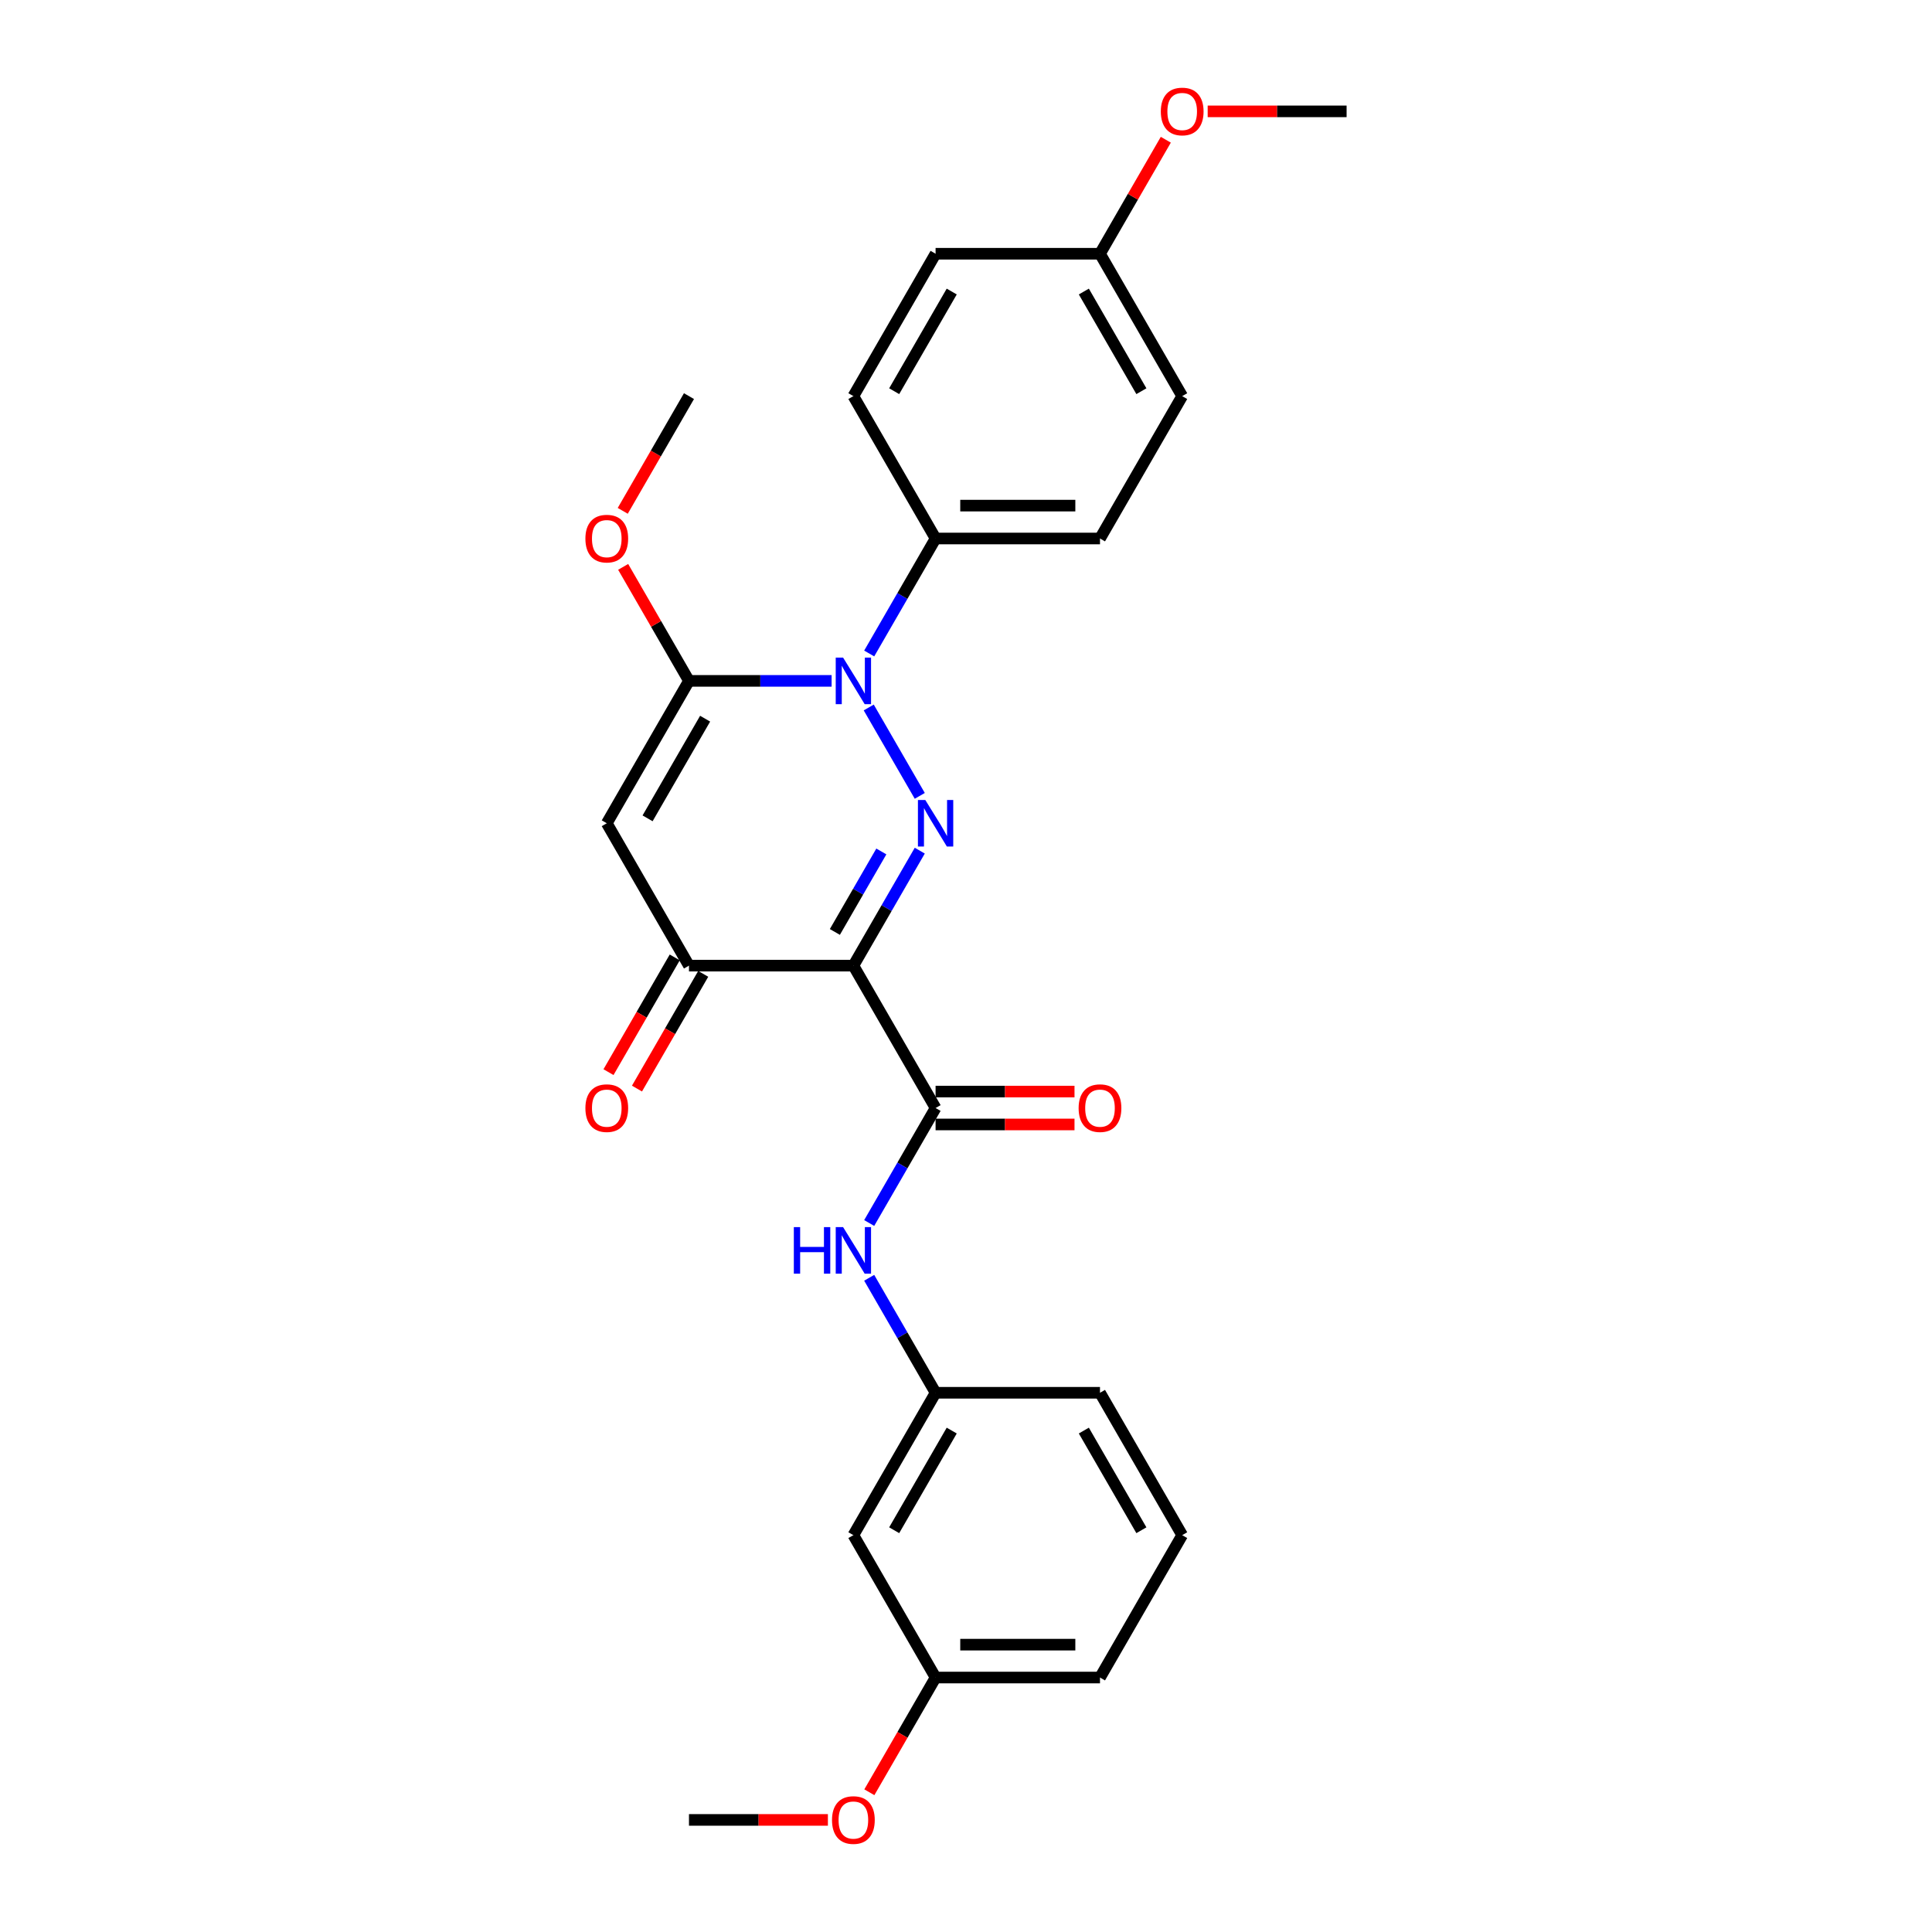 <?xml version='1.0' encoding='iso-8859-1'?>
<svg version='1.1' baseProfile='full'
              xmlns='http://www.w3.org/2000/svg'
                      xmlns:rdkit='http://www.rdkit.org/xml'
                      xmlns:xlink='http://www.w3.org/1999/xlink'
                  xml:space='preserve'
width='1000px' height='1000px' viewBox='0 0 1000 1000'>
<!-- END OF HEADER -->
<rect style='opacity:1.0;fill:#FFFFFF;stroke:none' width='1000' height='1000' x='0' y='0'> </rect>
<path class='bond-0' d='M 476.072,440.294 L 458.891,470.054' style='fill:none;fill-rule:evenodd;stroke:#0000FF;stroke-width:6px;stroke-linecap:butt;stroke-linejoin:miter;stroke-opacity:1' />
<path class='bond-0' d='M 458.891,470.054 L 441.709,499.813' style='fill:none;fill-rule:evenodd;stroke:#000000;stroke-width:6px;stroke-linecap:butt;stroke-linejoin:miter;stroke-opacity:1' />
<path class='bond-0' d='M 456.179,440.713 L 444.152,461.544' style='fill:none;fill-rule:evenodd;stroke:#0000FF;stroke-width:6px;stroke-linecap:butt;stroke-linejoin:miter;stroke-opacity:1' />
<path class='bond-0' d='M 444.152,461.544 L 432.125,482.375' style='fill:none;fill-rule:evenodd;stroke:#000000;stroke-width:6px;stroke-linecap:butt;stroke-linejoin:miter;stroke-opacity:1' />
<path class='bond-1' d='M 476.072,411.94 L 449.658,366.19' style='fill:none;fill-rule:evenodd;stroke:#0000FF;stroke-width:6px;stroke-linecap:butt;stroke-linejoin:miter;stroke-opacity:1' />
<path class='bond-4' d='M 441.709,499.813 L 356.613,499.813' style='fill:none;fill-rule:evenodd;stroke:#000000;stroke-width:6px;stroke-linecap:butt;stroke-linejoin:miter;stroke-opacity:1' />
<path class='bond-5' d='M 441.709,499.813 L 484.257,573.508' style='fill:none;fill-rule:evenodd;stroke:#000000;stroke-width:6px;stroke-linecap:butt;stroke-linejoin:miter;stroke-opacity:1' />
<path class='bond-2' d='M 430.442,352.422 L 393.528,352.422' style='fill:none;fill-rule:evenodd;stroke:#0000FF;stroke-width:6px;stroke-linecap:butt;stroke-linejoin:miter;stroke-opacity:1' />
<path class='bond-2' d='M 393.528,352.422 L 356.613,352.422' style='fill:none;fill-rule:evenodd;stroke:#000000;stroke-width:6px;stroke-linecap:butt;stroke-linejoin:miter;stroke-opacity:1' />
<path class='bond-7' d='M 449.894,338.245 L 467.076,308.486' style='fill:none;fill-rule:evenodd;stroke:#0000FF;stroke-width:6px;stroke-linecap:butt;stroke-linejoin:miter;stroke-opacity:1' />
<path class='bond-7' d='M 467.076,308.486 L 484.257,278.727' style='fill:none;fill-rule:evenodd;stroke:#000000;stroke-width:6px;stroke-linecap:butt;stroke-linejoin:miter;stroke-opacity:1' />
<path class='bond-3' d='M 356.613,352.422 L 314.065,426.117' style='fill:none;fill-rule:evenodd;stroke:#000000;stroke-width:6px;stroke-linecap:butt;stroke-linejoin:miter;stroke-opacity:1' />
<path class='bond-3' d='M 364.97,371.986 L 335.186,423.573' style='fill:none;fill-rule:evenodd;stroke:#000000;stroke-width:6px;stroke-linecap:butt;stroke-linejoin:miter;stroke-opacity:1' />
<path class='bond-12' d='M 356.613,352.422 L 339.579,322.918' style='fill:none;fill-rule:evenodd;stroke:#000000;stroke-width:6px;stroke-linecap:butt;stroke-linejoin:miter;stroke-opacity:1' />
<path class='bond-12' d='M 339.579,322.918 L 322.545,293.414' style='fill:none;fill-rule:evenodd;stroke:#FF0000;stroke-width:6px;stroke-linecap:butt;stroke-linejoin:miter;stroke-opacity:1' />
<path class='bond-27' d='M 314.065,426.117 L 356.613,499.813' style='fill:none;fill-rule:evenodd;stroke:#000000;stroke-width:6px;stroke-linecap:butt;stroke-linejoin:miter;stroke-opacity:1' />
<path class='bond-9' d='M 349.243,495.558 L 332.101,525.249' style='fill:none;fill-rule:evenodd;stroke:#000000;stroke-width:6px;stroke-linecap:butt;stroke-linejoin:miter;stroke-opacity:1' />
<path class='bond-9' d='M 332.101,525.249 L 314.959,554.94' style='fill:none;fill-rule:evenodd;stroke:#FF0000;stroke-width:6px;stroke-linecap:butt;stroke-linejoin:miter;stroke-opacity:1' />
<path class='bond-9' d='M 363.983,504.068 L 346.84,533.759' style='fill:none;fill-rule:evenodd;stroke:#000000;stroke-width:6px;stroke-linecap:butt;stroke-linejoin:miter;stroke-opacity:1' />
<path class='bond-9' d='M 346.84,533.759 L 329.698,563.45' style='fill:none;fill-rule:evenodd;stroke:#FF0000;stroke-width:6px;stroke-linecap:butt;stroke-linejoin:miter;stroke-opacity:1' />
<path class='bond-6' d='M 484.257,573.508 L 467.076,603.267' style='fill:none;fill-rule:evenodd;stroke:#000000;stroke-width:6px;stroke-linecap:butt;stroke-linejoin:miter;stroke-opacity:1' />
<path class='bond-6' d='M 467.076,603.267 L 449.894,633.027' style='fill:none;fill-rule:evenodd;stroke:#0000FF;stroke-width:6px;stroke-linecap:butt;stroke-linejoin:miter;stroke-opacity:1' />
<path class='bond-8' d='M 484.257,582.018 L 520.21,582.018' style='fill:none;fill-rule:evenodd;stroke:#000000;stroke-width:6px;stroke-linecap:butt;stroke-linejoin:miter;stroke-opacity:1' />
<path class='bond-8' d='M 520.21,582.018 L 556.163,582.018' style='fill:none;fill-rule:evenodd;stroke:#FF0000;stroke-width:6px;stroke-linecap:butt;stroke-linejoin:miter;stroke-opacity:1' />
<path class='bond-8' d='M 484.257,564.999 L 520.21,564.999' style='fill:none;fill-rule:evenodd;stroke:#000000;stroke-width:6px;stroke-linecap:butt;stroke-linejoin:miter;stroke-opacity:1' />
<path class='bond-8' d='M 520.21,564.999 L 556.163,564.999' style='fill:none;fill-rule:evenodd;stroke:#FF0000;stroke-width:6px;stroke-linecap:butt;stroke-linejoin:miter;stroke-opacity:1' />
<path class='bond-10' d='M 449.894,661.381 L 467.076,691.14' style='fill:none;fill-rule:evenodd;stroke:#0000FF;stroke-width:6px;stroke-linecap:butt;stroke-linejoin:miter;stroke-opacity:1' />
<path class='bond-10' d='M 467.076,691.14 L 484.257,720.899' style='fill:none;fill-rule:evenodd;stroke:#000000;stroke-width:6px;stroke-linecap:butt;stroke-linejoin:miter;stroke-opacity:1' />
<path class='bond-13' d='M 484.257,278.727 L 569.353,278.727' style='fill:none;fill-rule:evenodd;stroke:#000000;stroke-width:6px;stroke-linecap:butt;stroke-linejoin:miter;stroke-opacity:1' />
<path class='bond-13' d='M 497.022,261.707 L 556.589,261.707' style='fill:none;fill-rule:evenodd;stroke:#000000;stroke-width:6px;stroke-linecap:butt;stroke-linejoin:miter;stroke-opacity:1' />
<path class='bond-14' d='M 484.257,278.727 L 441.709,205.031' style='fill:none;fill-rule:evenodd;stroke:#000000;stroke-width:6px;stroke-linecap:butt;stroke-linejoin:miter;stroke-opacity:1' />
<path class='bond-11' d='M 484.257,720.899 L 441.709,794.594' style='fill:none;fill-rule:evenodd;stroke:#000000;stroke-width:6px;stroke-linecap:butt;stroke-linejoin:miter;stroke-opacity:1' />
<path class='bond-11' d='M 492.614,740.463 L 462.83,792.05' style='fill:none;fill-rule:evenodd;stroke:#000000;stroke-width:6px;stroke-linecap:butt;stroke-linejoin:miter;stroke-opacity:1' />
<path class='bond-22' d='M 484.257,720.899 L 569.353,720.899' style='fill:none;fill-rule:evenodd;stroke:#000000;stroke-width:6px;stroke-linecap:butt;stroke-linejoin:miter;stroke-opacity:1' />
<path class='bond-15' d='M 441.709,794.594 L 484.257,868.29' style='fill:none;fill-rule:evenodd;stroke:#000000;stroke-width:6px;stroke-linecap:butt;stroke-linejoin:miter;stroke-opacity:1' />
<path class='bond-24' d='M 322.329,264.413 L 339.471,234.722' style='fill:none;fill-rule:evenodd;stroke:#FF0000;stroke-width:6px;stroke-linecap:butt;stroke-linejoin:miter;stroke-opacity:1' />
<path class='bond-24' d='M 339.471,234.722 L 356.613,205.031' style='fill:none;fill-rule:evenodd;stroke:#000000;stroke-width:6px;stroke-linecap:butt;stroke-linejoin:miter;stroke-opacity:1' />
<path class='bond-17' d='M 569.353,278.727 L 611.901,205.031' style='fill:none;fill-rule:evenodd;stroke:#000000;stroke-width:6px;stroke-linecap:butt;stroke-linejoin:miter;stroke-opacity:1' />
<path class='bond-18' d='M 441.709,205.031 L 484.257,131.336' style='fill:none;fill-rule:evenodd;stroke:#000000;stroke-width:6px;stroke-linecap:butt;stroke-linejoin:miter;stroke-opacity:1' />
<path class='bond-18' d='M 462.83,202.486 L 492.614,150.9' style='fill:none;fill-rule:evenodd;stroke:#000000;stroke-width:6px;stroke-linecap:butt;stroke-linejoin:miter;stroke-opacity:1' />
<path class='bond-19' d='M 484.257,868.29 L 467.115,897.981' style='fill:none;fill-rule:evenodd;stroke:#000000;stroke-width:6px;stroke-linecap:butt;stroke-linejoin:miter;stroke-opacity:1' />
<path class='bond-19' d='M 467.115,897.981 L 449.973,927.672' style='fill:none;fill-rule:evenodd;stroke:#FF0000;stroke-width:6px;stroke-linecap:butt;stroke-linejoin:miter;stroke-opacity:1' />
<path class='bond-29' d='M 484.257,868.29 L 569.353,868.29' style='fill:none;fill-rule:evenodd;stroke:#000000;stroke-width:6px;stroke-linecap:butt;stroke-linejoin:miter;stroke-opacity:1' />
<path class='bond-29' d='M 497.022,851.271 L 556.589,851.271' style='fill:none;fill-rule:evenodd;stroke:#000000;stroke-width:6px;stroke-linecap:butt;stroke-linejoin:miter;stroke-opacity:1' />
<path class='bond-16' d='M 569.353,131.336 L 484.257,131.336' style='fill:none;fill-rule:evenodd;stroke:#000000;stroke-width:6px;stroke-linecap:butt;stroke-linejoin:miter;stroke-opacity:1' />
<path class='bond-20' d='M 569.353,131.336 L 586.387,101.832' style='fill:none;fill-rule:evenodd;stroke:#000000;stroke-width:6px;stroke-linecap:butt;stroke-linejoin:miter;stroke-opacity:1' />
<path class='bond-20' d='M 586.387,101.832 L 603.422,72.328' style='fill:none;fill-rule:evenodd;stroke:#FF0000;stroke-width:6px;stroke-linecap:butt;stroke-linejoin:miter;stroke-opacity:1' />
<path class='bond-28' d='M 569.353,131.336 L 611.901,205.031' style='fill:none;fill-rule:evenodd;stroke:#000000;stroke-width:6px;stroke-linecap:butt;stroke-linejoin:miter;stroke-opacity:1' />
<path class='bond-28' d='M 560.996,150.9 L 590.78,202.486' style='fill:none;fill-rule:evenodd;stroke:#000000;stroke-width:6px;stroke-linecap:butt;stroke-linejoin:miter;stroke-opacity:1' />
<path class='bond-26' d='M 428.519,941.985 L 392.566,941.985' style='fill:none;fill-rule:evenodd;stroke:#FF0000;stroke-width:6px;stroke-linecap:butt;stroke-linejoin:miter;stroke-opacity:1' />
<path class='bond-26' d='M 392.566,941.985 L 356.613,941.985' style='fill:none;fill-rule:evenodd;stroke:#000000;stroke-width:6px;stroke-linecap:butt;stroke-linejoin:miter;stroke-opacity:1' />
<path class='bond-25' d='M 625.091,57.64 L 661.044,57.64' style='fill:none;fill-rule:evenodd;stroke:#FF0000;stroke-width:6px;stroke-linecap:butt;stroke-linejoin:miter;stroke-opacity:1' />
<path class='bond-25' d='M 661.044,57.64 L 696.998,57.64' style='fill:none;fill-rule:evenodd;stroke:#000000;stroke-width:6px;stroke-linecap:butt;stroke-linejoin:miter;stroke-opacity:1' />
<path class='bond-21' d='M 611.901,794.594 L 569.353,720.899' style='fill:none;fill-rule:evenodd;stroke:#000000;stroke-width:6px;stroke-linecap:butt;stroke-linejoin:miter;stroke-opacity:1' />
<path class='bond-21' d='M 590.78,792.05 L 560.996,740.463' style='fill:none;fill-rule:evenodd;stroke:#000000;stroke-width:6px;stroke-linecap:butt;stroke-linejoin:miter;stroke-opacity:1' />
<path class='bond-23' d='M 611.901,794.594 L 569.353,868.29' style='fill:none;fill-rule:evenodd;stroke:#000000;stroke-width:6px;stroke-linecap:butt;stroke-linejoin:miter;stroke-opacity:1' />
<path  class='atom-0' d='M 478.93 414.068
L 486.827 426.832
Q 487.61 428.092, 488.869 430.372
Q 490.129 432.653, 490.197 432.789
L 490.197 414.068
L 493.397 414.068
L 493.397 438.167
L 490.095 438.167
L 481.619 424.211
Q 480.632 422.577, 479.577 420.705
Q 478.556 418.833, 478.249 418.254
L 478.249 438.167
L 475.118 438.167
L 475.118 414.068
L 478.93 414.068
' fill='#0000FF'/>
<path  class='atom-2' d='M 436.382 340.372
L 444.279 353.137
Q 445.062 354.396, 446.321 356.677
Q 447.581 358.957, 447.649 359.093
L 447.649 340.372
L 450.848 340.372
L 450.848 364.472
L 447.547 364.472
L 439.071 350.516
Q 438.084 348.882, 437.029 347.01
Q 436.008 345.138, 435.701 344.559
L 435.701 364.472
L 432.57 364.472
L 432.57 340.372
L 436.382 340.372
' fill='#0000FF'/>
<path  class='atom-7' d='M 410.887 635.154
L 414.155 635.154
L 414.155 645.4
L 426.477 645.4
L 426.477 635.154
L 429.745 635.154
L 429.745 659.253
L 426.477 659.253
L 426.477 648.123
L 414.155 648.123
L 414.155 659.253
L 410.887 659.253
L 410.887 635.154
' fill='#0000FF'/>
<path  class='atom-7' d='M 436.382 635.154
L 444.279 647.918
Q 445.062 649.178, 446.321 651.458
Q 447.581 653.739, 447.649 653.875
L 447.649 635.154
L 450.848 635.154
L 450.848 659.253
L 447.547 659.253
L 439.071 645.297
Q 438.084 643.664, 437.029 641.792
Q 436.008 639.919, 435.701 639.341
L 435.701 659.253
L 432.57 659.253
L 432.57 635.154
L 436.382 635.154
' fill='#0000FF'/>
<path  class='atom-9' d='M 558.291 573.576
Q 558.291 567.79, 561.15 564.556
Q 564.009 561.322, 569.353 561.322
Q 574.697 561.322, 577.557 564.556
Q 580.416 567.79, 580.416 573.576
Q 580.416 579.431, 577.523 582.767
Q 574.629 586.068, 569.353 586.068
Q 564.043 586.068, 561.15 582.767
Q 558.291 579.465, 558.291 573.576
M 569.353 583.345
Q 573.03 583.345, 575.004 580.895
Q 577.012 578.41, 577.012 573.576
Q 577.012 568.845, 575.004 566.462
Q 573.03 564.046, 569.353 564.046
Q 565.677 564.046, 563.669 566.428
Q 561.695 568.811, 561.695 573.576
Q 561.695 578.444, 563.669 580.895
Q 565.677 583.345, 569.353 583.345
' fill='#FF0000'/>
<path  class='atom-10' d='M 303.002 573.576
Q 303.002 567.79, 305.862 564.556
Q 308.721 561.322, 314.065 561.322
Q 319.409 561.322, 322.268 564.556
Q 325.127 567.79, 325.127 573.576
Q 325.127 579.431, 322.234 582.767
Q 319.341 586.068, 314.065 586.068
Q 308.755 586.068, 305.862 582.767
Q 303.002 579.465, 303.002 573.576
M 314.065 583.345
Q 317.741 583.345, 319.715 580.895
Q 321.724 578.41, 321.724 573.576
Q 321.724 568.845, 319.715 566.462
Q 317.741 564.046, 314.065 564.046
Q 310.389 564.046, 308.381 566.428
Q 306.406 568.811, 306.406 573.576
Q 306.406 578.444, 308.381 580.895
Q 310.389 583.345, 314.065 583.345
' fill='#FF0000'/>
<path  class='atom-13' d='M 303.002 278.795
Q 303.002 273.008, 305.862 269.774
Q 308.721 266.541, 314.065 266.541
Q 319.409 266.541, 322.268 269.774
Q 325.127 273.008, 325.127 278.795
Q 325.127 284.649, 322.234 287.985
Q 319.341 291.287, 314.065 291.287
Q 308.755 291.287, 305.862 287.985
Q 303.002 284.683, 303.002 278.795
M 314.065 288.564
Q 317.741 288.564, 319.715 286.113
Q 321.724 283.628, 321.724 278.795
Q 321.724 274.063, 319.715 271.681
Q 317.741 269.264, 314.065 269.264
Q 310.389 269.264, 308.381 271.647
Q 306.406 274.029, 306.406 278.795
Q 306.406 283.662, 308.381 286.113
Q 310.389 288.564, 314.065 288.564
' fill='#FF0000'/>
<path  class='atom-20' d='M 430.647 942.053
Q 430.647 936.267, 433.506 933.033
Q 436.365 929.799, 441.709 929.799
Q 447.053 929.799, 449.912 933.033
Q 452.772 936.267, 452.772 942.053
Q 452.772 947.908, 449.878 951.244
Q 446.985 954.545, 441.709 954.545
Q 436.399 954.545, 433.506 951.244
Q 430.647 947.942, 430.647 942.053
M 441.709 951.822
Q 445.385 951.822, 447.36 949.372
Q 449.368 946.887, 449.368 942.053
Q 449.368 937.322, 447.36 934.939
Q 445.385 932.523, 441.709 932.523
Q 438.033 932.523, 436.025 934.905
Q 434.05 937.288, 434.05 942.053
Q 434.05 946.921, 436.025 949.372
Q 438.033 951.822, 441.709 951.822
' fill='#FF0000'/>
<path  class='atom-21' d='M 600.839 57.708
Q 600.839 51.922, 603.698 48.688
Q 606.557 45.455, 611.901 45.455
Q 617.245 45.455, 620.105 48.688
Q 622.964 51.922, 622.964 57.708
Q 622.964 63.563, 620.071 66.899
Q 617.177 70.201, 611.901 70.201
Q 606.591 70.201, 603.698 66.899
Q 600.839 63.597, 600.839 57.708
M 611.901 67.477
Q 615.578 67.477, 617.552 65.027
Q 619.56 62.542, 619.56 57.708
Q 619.56 52.977, 617.552 50.594
Q 615.578 48.178, 611.901 48.178
Q 608.225 48.178, 606.217 50.56
Q 604.243 52.943, 604.243 57.708
Q 604.243 62.576, 606.217 65.027
Q 608.225 67.477, 611.901 67.477
' fill='#FF0000'/>
</svg>
